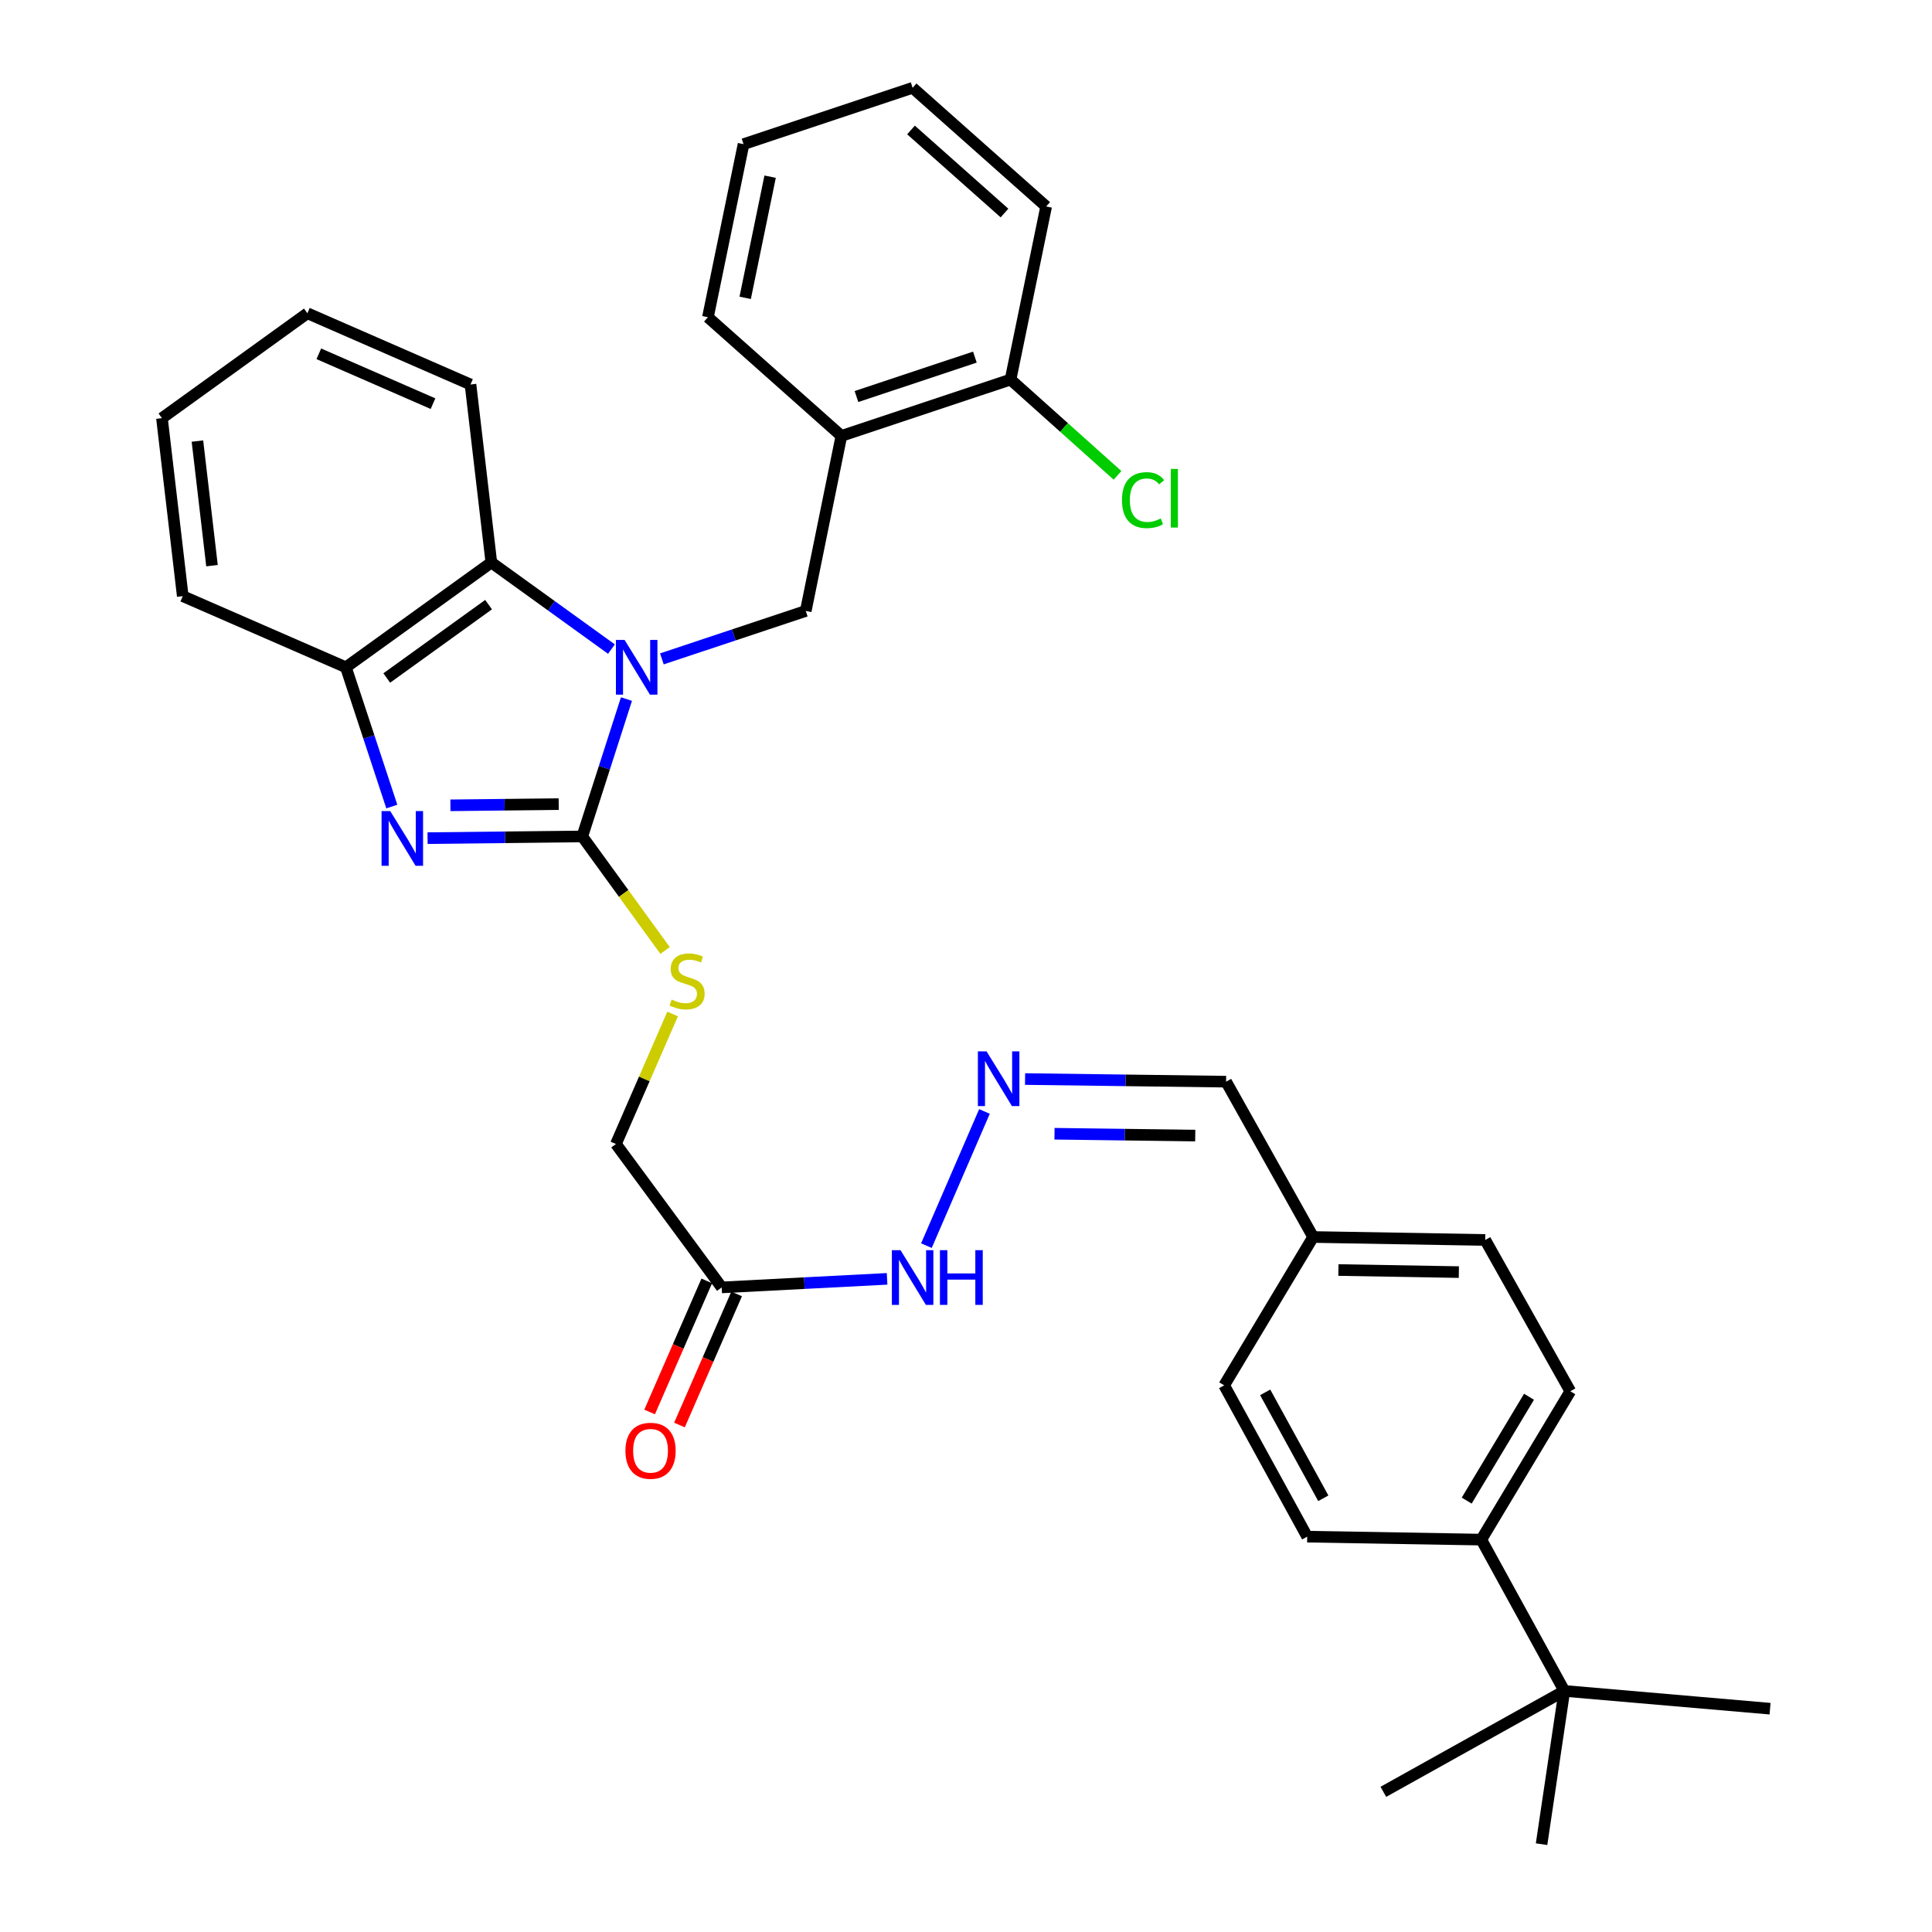 <?xml version='1.0' encoding='iso-8859-1'?>
<svg version='1.1' baseProfile='full'
              xmlns='http://www.w3.org/2000/svg'
                      xmlns:rdkit='http://www.rdkit.org/xml'
                      xmlns:xlink='http://www.w3.org/1999/xlink'
                  xml:space='preserve'
width='1000px' height='1000px' viewBox='0 0 1000 1000'>
<!-- END OF HEADER -->
<rect style='opacity:1.0;fill:#FFFFFF;stroke:none' width='1000' height='1000' x='0' y='0'> </rect>
<path class='bond-0' d='M 324.25,361.846 L 312.819,397.395' style='fill:none;fill-rule:evenodd;stroke:#0000FF;stroke-width:6px;stroke-linecap:butt;stroke-linejoin:miter;stroke-opacity:1' />
<path class='bond-0' d='M 312.819,397.395 L 301.388,432.943' style='fill:none;fill-rule:evenodd;stroke:#000000;stroke-width:6px;stroke-linecap:butt;stroke-linejoin:miter;stroke-opacity:1' />
<path class='bond-2' d='M 316.484,335.97 L 285.4,313.554' style='fill:none;fill-rule:evenodd;stroke:#0000FF;stroke-width:6px;stroke-linecap:butt;stroke-linejoin:miter;stroke-opacity:1' />
<path class='bond-2' d='M 285.4,313.554 L 254.316,291.138' style='fill:none;fill-rule:evenodd;stroke:#000000;stroke-width:6px;stroke-linecap:butt;stroke-linejoin:miter;stroke-opacity:1' />
<path class='bond-3' d='M 342.589,341.039 L 379.826,328.629' style='fill:none;fill-rule:evenodd;stroke:#0000FF;stroke-width:6px;stroke-linecap:butt;stroke-linejoin:miter;stroke-opacity:1' />
<path class='bond-3' d='M 379.826,328.629 L 417.062,316.22' style='fill:none;fill-rule:evenodd;stroke:#000000;stroke-width:6px;stroke-linecap:butt;stroke-linejoin:miter;stroke-opacity:1' />
<path class='bond-1' d='M 301.388,432.943 L 261.347,433.382' style='fill:none;fill-rule:evenodd;stroke:#000000;stroke-width:6px;stroke-linecap:butt;stroke-linejoin:miter;stroke-opacity:1' />
<path class='bond-1' d='M 261.347,433.382 L 221.307,433.821' style='fill:none;fill-rule:evenodd;stroke:#0000FF;stroke-width:6px;stroke-linecap:butt;stroke-linejoin:miter;stroke-opacity:1' />
<path class='bond-1' d='M 289.191,416.211 L 261.163,416.519' style='fill:none;fill-rule:evenodd;stroke:#000000;stroke-width:6px;stroke-linecap:butt;stroke-linejoin:miter;stroke-opacity:1' />
<path class='bond-1' d='M 261.163,416.519 L 233.134,416.826' style='fill:none;fill-rule:evenodd;stroke:#0000FF;stroke-width:6px;stroke-linecap:butt;stroke-linejoin:miter;stroke-opacity:1' />
<path class='bond-6' d='M 301.388,432.943 L 322.818,462.457' style='fill:none;fill-rule:evenodd;stroke:#000000;stroke-width:6px;stroke-linecap:butt;stroke-linejoin:miter;stroke-opacity:1' />
<path class='bond-6' d='M 322.818,462.457 L 344.249,491.971' style='fill:none;fill-rule:evenodd;stroke:#CCCC00;stroke-width:6px;stroke-linecap:butt;stroke-linejoin:miter;stroke-opacity:1' />
<path class='bond-33' d='M 202.801,417.473 L 190.917,381.43' style='fill:none;fill-rule:evenodd;stroke:#0000FF;stroke-width:6px;stroke-linecap:butt;stroke-linejoin:miter;stroke-opacity:1' />
<path class='bond-33' d='M 190.917,381.43 L 179.034,345.387' style='fill:none;fill-rule:evenodd;stroke:#000000;stroke-width:6px;stroke-linecap:butt;stroke-linejoin:miter;stroke-opacity:1' />
<path class='bond-4' d='M 254.316,291.138 L 179.034,345.387' style='fill:none;fill-rule:evenodd;stroke:#000000;stroke-width:6px;stroke-linecap:butt;stroke-linejoin:miter;stroke-opacity:1' />
<path class='bond-4' d='M 252.884,312.958 L 200.186,350.932' style='fill:none;fill-rule:evenodd;stroke:#000000;stroke-width:6px;stroke-linecap:butt;stroke-linejoin:miter;stroke-opacity:1' />
<path class='bond-22' d='M 254.316,291.138 L 243.532,199.009' style='fill:none;fill-rule:evenodd;stroke:#000000;stroke-width:6px;stroke-linecap:butt;stroke-linejoin:miter;stroke-opacity:1' />
<path class='bond-5' d='M 417.062,316.22 L 435.501,225.627' style='fill:none;fill-rule:evenodd;stroke:#000000;stroke-width:6px;stroke-linecap:butt;stroke-linejoin:miter;stroke-opacity:1' />
<path class='bond-23' d='M 179.034,345.387 L 94.597,308.565' style='fill:none;fill-rule:evenodd;stroke:#000000;stroke-width:6px;stroke-linecap:butt;stroke-linejoin:miter;stroke-opacity:1' />
<path class='bond-12' d='M 435.501,225.627 L 523.058,196.461' style='fill:none;fill-rule:evenodd;stroke:#000000;stroke-width:6px;stroke-linecap:butt;stroke-linejoin:miter;stroke-opacity:1' />
<path class='bond-12' d='M 443.305,205.252 L 504.594,184.835' style='fill:none;fill-rule:evenodd;stroke:#000000;stroke-width:6px;stroke-linecap:butt;stroke-linejoin:miter;stroke-opacity:1' />
<path class='bond-24' d='M 435.501,225.627 L 366.421,164.202' style='fill:none;fill-rule:evenodd;stroke:#000000;stroke-width:6px;stroke-linecap:butt;stroke-linejoin:miter;stroke-opacity:1' />
<path class='bond-14' d='M 348.145,524.839 L 333.475,558.484' style='fill:none;fill-rule:evenodd;stroke:#CCCC00;stroke-width:6px;stroke-linecap:butt;stroke-linejoin:miter;stroke-opacity:1' />
<path class='bond-14' d='M 333.475,558.484 L 318.806,592.129' style='fill:none;fill-rule:evenodd;stroke:#000000;stroke-width:6px;stroke-linecap:butt;stroke-linejoin:miter;stroke-opacity:1' />
<path class='bond-7' d='M 373.551,666.362 L 318.806,592.129' style='fill:none;fill-rule:evenodd;stroke:#000000;stroke-width:6px;stroke-linecap:butt;stroke-linejoin:miter;stroke-opacity:1' />
<path class='bond-11' d='M 373.551,666.362 L 416.353,664.147' style='fill:none;fill-rule:evenodd;stroke:#000000;stroke-width:6px;stroke-linecap:butt;stroke-linejoin:miter;stroke-opacity:1' />
<path class='bond-11' d='M 416.353,664.147 L 459.156,661.931' style='fill:none;fill-rule:evenodd;stroke:#0000FF;stroke-width:6px;stroke-linecap:butt;stroke-linejoin:miter;stroke-opacity:1' />
<path class='bond-13' d='M 365.821,662.992 L 351.03,696.917' style='fill:none;fill-rule:evenodd;stroke:#000000;stroke-width:6px;stroke-linecap:butt;stroke-linejoin:miter;stroke-opacity:1' />
<path class='bond-13' d='M 351.03,696.917 L 336.238,730.843' style='fill:none;fill-rule:evenodd;stroke:#FF0000;stroke-width:6px;stroke-linecap:butt;stroke-linejoin:miter;stroke-opacity:1' />
<path class='bond-13' d='M 381.281,669.733 L 366.489,703.658' style='fill:none;fill-rule:evenodd;stroke:#000000;stroke-width:6px;stroke-linecap:butt;stroke-linejoin:miter;stroke-opacity:1' />
<path class='bond-13' d='M 366.489,703.658 L 351.698,737.583' style='fill:none;fill-rule:evenodd;stroke:#FF0000;stroke-width:6px;stroke-linecap:butt;stroke-linejoin:miter;stroke-opacity:1' />
<path class='bond-8' d='M 509.554,575.297 L 479.509,644.746' style='fill:none;fill-rule:evenodd;stroke:#0000FF;stroke-width:6px;stroke-linecap:butt;stroke-linejoin:miter;stroke-opacity:1' />
<path class='bond-17' d='M 530.577,558.512 L 582.603,559.191' style='fill:none;fill-rule:evenodd;stroke:#0000FF;stroke-width:6px;stroke-linecap:butt;stroke-linejoin:miter;stroke-opacity:1' />
<path class='bond-17' d='M 582.603,559.191 L 634.628,559.87' style='fill:none;fill-rule:evenodd;stroke:#000000;stroke-width:6px;stroke-linecap:butt;stroke-linejoin:miter;stroke-opacity:1' />
<path class='bond-17' d='M 545.818,586.822 L 582.236,587.297' style='fill:none;fill-rule:evenodd;stroke:#0000FF;stroke-width:6px;stroke-linecap:butt;stroke-linejoin:miter;stroke-opacity:1' />
<path class='bond-17' d='M 582.236,587.297 L 618.654,587.772' style='fill:none;fill-rule:evenodd;stroke:#000000;stroke-width:6px;stroke-linecap:butt;stroke-linejoin:miter;stroke-opacity:1' />
<path class='bond-9' d='M 809.704,875.215 L 766.718,796.906' style='fill:none;fill-rule:evenodd;stroke:#000000;stroke-width:6px;stroke-linecap:butt;stroke-linejoin:miter;stroke-opacity:1' />
<path class='bond-25' d='M 809.704,875.215 L 716.02,927.449' style='fill:none;fill-rule:evenodd;stroke:#000000;stroke-width:6px;stroke-linecap:butt;stroke-linejoin:miter;stroke-opacity:1' />
<path class='bond-26' d='M 809.704,875.215 L 916.178,884.416' style='fill:none;fill-rule:evenodd;stroke:#000000;stroke-width:6px;stroke-linecap:butt;stroke-linejoin:miter;stroke-opacity:1' />
<path class='bond-27' d='M 809.704,875.215 L 797.908,954.545' style='fill:none;fill-rule:evenodd;stroke:#000000;stroke-width:6px;stroke-linecap:butt;stroke-linejoin:miter;stroke-opacity:1' />
<path class='bond-10' d='M 766.718,796.906 L 812.787,720.115' style='fill:none;fill-rule:evenodd;stroke:#000000;stroke-width:6px;stroke-linecap:butt;stroke-linejoin:miter;stroke-opacity:1' />
<path class='bond-10' d='M 759.166,776.711 L 791.415,722.957' style='fill:none;fill-rule:evenodd;stroke:#000000;stroke-width:6px;stroke-linecap:butt;stroke-linejoin:miter;stroke-opacity:1' />
<path class='bond-36' d='M 766.718,796.906 L 676.603,795.369' style='fill:none;fill-rule:evenodd;stroke:#000000;stroke-width:6px;stroke-linecap:butt;stroke-linejoin:miter;stroke-opacity:1' />
<path class='bond-19' d='M 523.058,196.461 L 550.744,221.253' style='fill:none;fill-rule:evenodd;stroke:#000000;stroke-width:6px;stroke-linecap:butt;stroke-linejoin:miter;stroke-opacity:1' />
<path class='bond-19' d='M 550.744,221.253 L 578.429,246.046' style='fill:none;fill-rule:evenodd;stroke:#00CC00;stroke-width:6px;stroke-linecap:butt;stroke-linejoin:miter;stroke-opacity:1' />
<path class='bond-28' d='M 523.058,196.461 L 541.488,106.871' style='fill:none;fill-rule:evenodd;stroke:#000000;stroke-width:6px;stroke-linecap:butt;stroke-linejoin:miter;stroke-opacity:1' />
<path class='bond-15' d='M 812.787,720.115 L 768.751,641.805' style='fill:none;fill-rule:evenodd;stroke:#000000;stroke-width:6px;stroke-linecap:butt;stroke-linejoin:miter;stroke-opacity:1' />
<path class='bond-16' d='M 676.603,795.369 L 633.626,717.051' style='fill:none;fill-rule:evenodd;stroke:#000000;stroke-width:6px;stroke-linecap:butt;stroke-linejoin:miter;stroke-opacity:1' />
<path class='bond-16' d='M 684.942,775.508 L 654.858,720.685' style='fill:none;fill-rule:evenodd;stroke:#000000;stroke-width:6px;stroke-linecap:butt;stroke-linejoin:miter;stroke-opacity:1' />
<path class='bond-18' d='M 634.628,559.87 L 679.686,640.269' style='fill:none;fill-rule:evenodd;stroke:#000000;stroke-width:6px;stroke-linecap:butt;stroke-linejoin:miter;stroke-opacity:1' />
<path class='bond-20' d='M 679.686,640.269 L 633.626,717.051' style='fill:none;fill-rule:evenodd;stroke:#000000;stroke-width:6px;stroke-linecap:butt;stroke-linejoin:miter;stroke-opacity:1' />
<path class='bond-21' d='M 679.686,640.269 L 768.751,641.805' style='fill:none;fill-rule:evenodd;stroke:#000000;stroke-width:6px;stroke-linecap:butt;stroke-linejoin:miter;stroke-opacity:1' />
<path class='bond-21' d='M 692.755,657.362 L 755.1,658.437' style='fill:none;fill-rule:evenodd;stroke:#000000;stroke-width:6px;stroke-linecap:butt;stroke-linejoin:miter;stroke-opacity:1' />
<path class='bond-29' d='M 243.532,199.009 L 159.105,162.141' style='fill:none;fill-rule:evenodd;stroke:#000000;stroke-width:6px;stroke-linecap:butt;stroke-linejoin:miter;stroke-opacity:1' />
<path class='bond-29' d='M 224.119,208.934 L 165.02,183.126' style='fill:none;fill-rule:evenodd;stroke:#000000;stroke-width:6px;stroke-linecap:butt;stroke-linejoin:miter;stroke-opacity:1' />
<path class='bond-34' d='M 94.597,308.565 L 83.822,216.436' style='fill:none;fill-rule:evenodd;stroke:#000000;stroke-width:6px;stroke-linecap:butt;stroke-linejoin:miter;stroke-opacity:1' />
<path class='bond-34' d='M 109.731,292.787 L 102.189,228.296' style='fill:none;fill-rule:evenodd;stroke:#000000;stroke-width:6px;stroke-linecap:butt;stroke-linejoin:miter;stroke-opacity:1' />
<path class='bond-30' d='M 366.421,164.202 L 384.86,74.612' style='fill:none;fill-rule:evenodd;stroke:#000000;stroke-width:6px;stroke-linecap:butt;stroke-linejoin:miter;stroke-opacity:1' />
<path class='bond-30' d='M 385.705,154.163 L 398.613,91.45' style='fill:none;fill-rule:evenodd;stroke:#000000;stroke-width:6px;stroke-linecap:butt;stroke-linejoin:miter;stroke-opacity:1' />
<path class='bond-35' d='M 541.488,106.871 L 472.37,45.455' style='fill:none;fill-rule:evenodd;stroke:#000000;stroke-width:6px;stroke-linecap:butt;stroke-linejoin:miter;stroke-opacity:1' />
<path class='bond-35' d='M 519.918,110.265 L 471.535,67.274' style='fill:none;fill-rule:evenodd;stroke:#000000;stroke-width:6px;stroke-linecap:butt;stroke-linejoin:miter;stroke-opacity:1' />
<path class='bond-31' d='M 159.105,162.141 L 83.822,216.436' style='fill:none;fill-rule:evenodd;stroke:#000000;stroke-width:6px;stroke-linecap:butt;stroke-linejoin:miter;stroke-opacity:1' />
<path class='bond-32' d='M 384.86,74.612 L 472.37,45.455' style='fill:none;fill-rule:evenodd;stroke:#000000;stroke-width:6px;stroke-linecap:butt;stroke-linejoin:miter;stroke-opacity:1' />
<path  class='atom-0' d='M 323.283 331.227
L 332.563 346.227
Q 333.483 347.707, 334.963 350.387
Q 336.443 353.067, 336.523 353.227
L 336.523 331.227
L 340.283 331.227
L 340.283 359.547
L 336.403 359.547
L 326.443 343.147
Q 325.283 341.227, 324.043 339.027
Q 322.843 336.827, 322.483 336.147
L 322.483 359.547
L 318.803 359.547
L 318.803 331.227
L 323.283 331.227
' fill='#0000FF'/>
<path  class='atom-2' d='M 201.978 419.805
L 211.258 434.805
Q 212.178 436.285, 213.658 438.965
Q 215.138 441.645, 215.218 441.805
L 215.218 419.805
L 218.978 419.805
L 218.978 448.125
L 215.098 448.125
L 205.138 431.725
Q 203.978 429.805, 202.738 427.605
Q 201.538 425.405, 201.178 424.725
L 201.178 448.125
L 197.498 448.125
L 197.498 419.805
L 201.978 419.805
' fill='#0000FF'/>
<path  class='atom-7' d='M 347.637 517.375
Q 347.957 517.495, 349.277 518.055
Q 350.597 518.615, 352.037 518.975
Q 353.517 519.295, 354.957 519.295
Q 357.637 519.295, 359.197 518.015
Q 360.757 516.695, 360.757 514.415
Q 360.757 512.855, 359.957 511.895
Q 359.197 510.935, 357.997 510.415
Q 356.797 509.895, 354.797 509.295
Q 352.277 508.535, 350.757 507.815
Q 349.277 507.095, 348.197 505.575
Q 347.157 504.055, 347.157 501.495
Q 347.157 497.935, 349.557 495.735
Q 351.997 493.535, 356.797 493.535
Q 360.077 493.535, 363.797 495.095
L 362.877 498.175
Q 359.477 496.775, 356.917 496.775
Q 354.157 496.775, 352.637 497.935
Q 351.117 499.055, 351.157 501.015
Q 351.157 502.535, 351.917 503.455
Q 352.717 504.375, 353.837 504.895
Q 354.997 505.415, 356.917 506.015
Q 359.477 506.815, 360.997 507.615
Q 362.517 508.415, 363.597 510.055
Q 364.717 511.655, 364.717 514.415
Q 364.717 518.335, 362.077 520.455
Q 359.477 522.535, 355.117 522.535
Q 352.597 522.535, 350.677 521.975
Q 348.797 521.455, 346.557 520.535
L 347.637 517.375
' fill='#CCCC00'/>
<path  class='atom-9' d='M 510.633 544.174
L 519.913 559.174
Q 520.833 560.654, 522.313 563.334
Q 523.793 566.014, 523.873 566.174
L 523.873 544.174
L 527.633 544.174
L 527.633 572.494
L 523.753 572.494
L 513.793 556.094
Q 512.633 554.174, 511.393 551.974
Q 510.193 549.774, 509.833 549.094
L 509.833 572.494
L 506.153 572.494
L 506.153 544.174
L 510.633 544.174
' fill='#0000FF'/>
<path  class='atom-12' d='M 466.11 647.087
L 475.39 662.087
Q 476.31 663.567, 477.79 666.247
Q 479.27 668.927, 479.35 669.087
L 479.35 647.087
L 483.11 647.087
L 483.11 675.407
L 479.23 675.407
L 469.27 659.007
Q 468.11 657.087, 466.87 654.887
Q 465.67 652.687, 465.31 652.007
L 465.31 675.407
L 461.63 675.407
L 461.63 647.087
L 466.11 647.087
' fill='#0000FF'/>
<path  class='atom-12' d='M 486.51 647.087
L 490.35 647.087
L 490.35 659.127
L 504.83 659.127
L 504.83 647.087
L 508.67 647.087
L 508.67 675.407
L 504.83 675.407
L 504.83 662.327
L 490.35 662.327
L 490.35 675.407
L 486.51 675.407
L 486.51 647.087
' fill='#0000FF'/>
<path  class='atom-14' d='M 323.72 750.917
Q 323.72 744.117, 327.08 740.317
Q 330.44 736.517, 336.72 736.517
Q 343 736.517, 346.36 740.317
Q 349.72 744.117, 349.72 750.917
Q 349.72 757.797, 346.32 761.717
Q 342.92 765.597, 336.72 765.597
Q 330.48 765.597, 327.08 761.717
Q 323.72 757.837, 323.72 750.917
M 336.72 762.397
Q 341.04 762.397, 343.36 759.517
Q 345.72 756.597, 345.72 750.917
Q 345.72 745.357, 343.36 742.557
Q 341.04 739.717, 336.72 739.717
Q 332.4 739.717, 330.04 742.517
Q 327.72 745.317, 327.72 750.917
Q 327.72 756.637, 330.04 759.517
Q 332.4 762.397, 336.72 762.397
' fill='#FF0000'/>
<path  class='atom-20' d='M 580.731 258.866
Q 580.731 251.826, 584.011 248.146
Q 587.331 244.426, 593.611 244.426
Q 599.451 244.426, 602.571 248.546
L 599.931 250.706
Q 597.651 247.706, 593.611 247.706
Q 589.331 247.706, 587.051 250.586
Q 584.811 253.426, 584.811 258.866
Q 584.811 264.466, 587.131 267.346
Q 589.491 270.226, 594.051 270.226
Q 597.171 270.226, 600.811 268.346
L 601.931 271.346
Q 600.451 272.306, 598.211 272.866
Q 595.971 273.426, 593.491 273.426
Q 587.331 273.426, 584.011 269.666
Q 580.731 265.906, 580.731 258.866
' fill='#00CC00'/>
<path  class='atom-20' d='M 606.011 242.706
L 609.691 242.706
L 609.691 273.066
L 606.011 273.066
L 606.011 242.706
' fill='#00CC00'/>
</svg>
